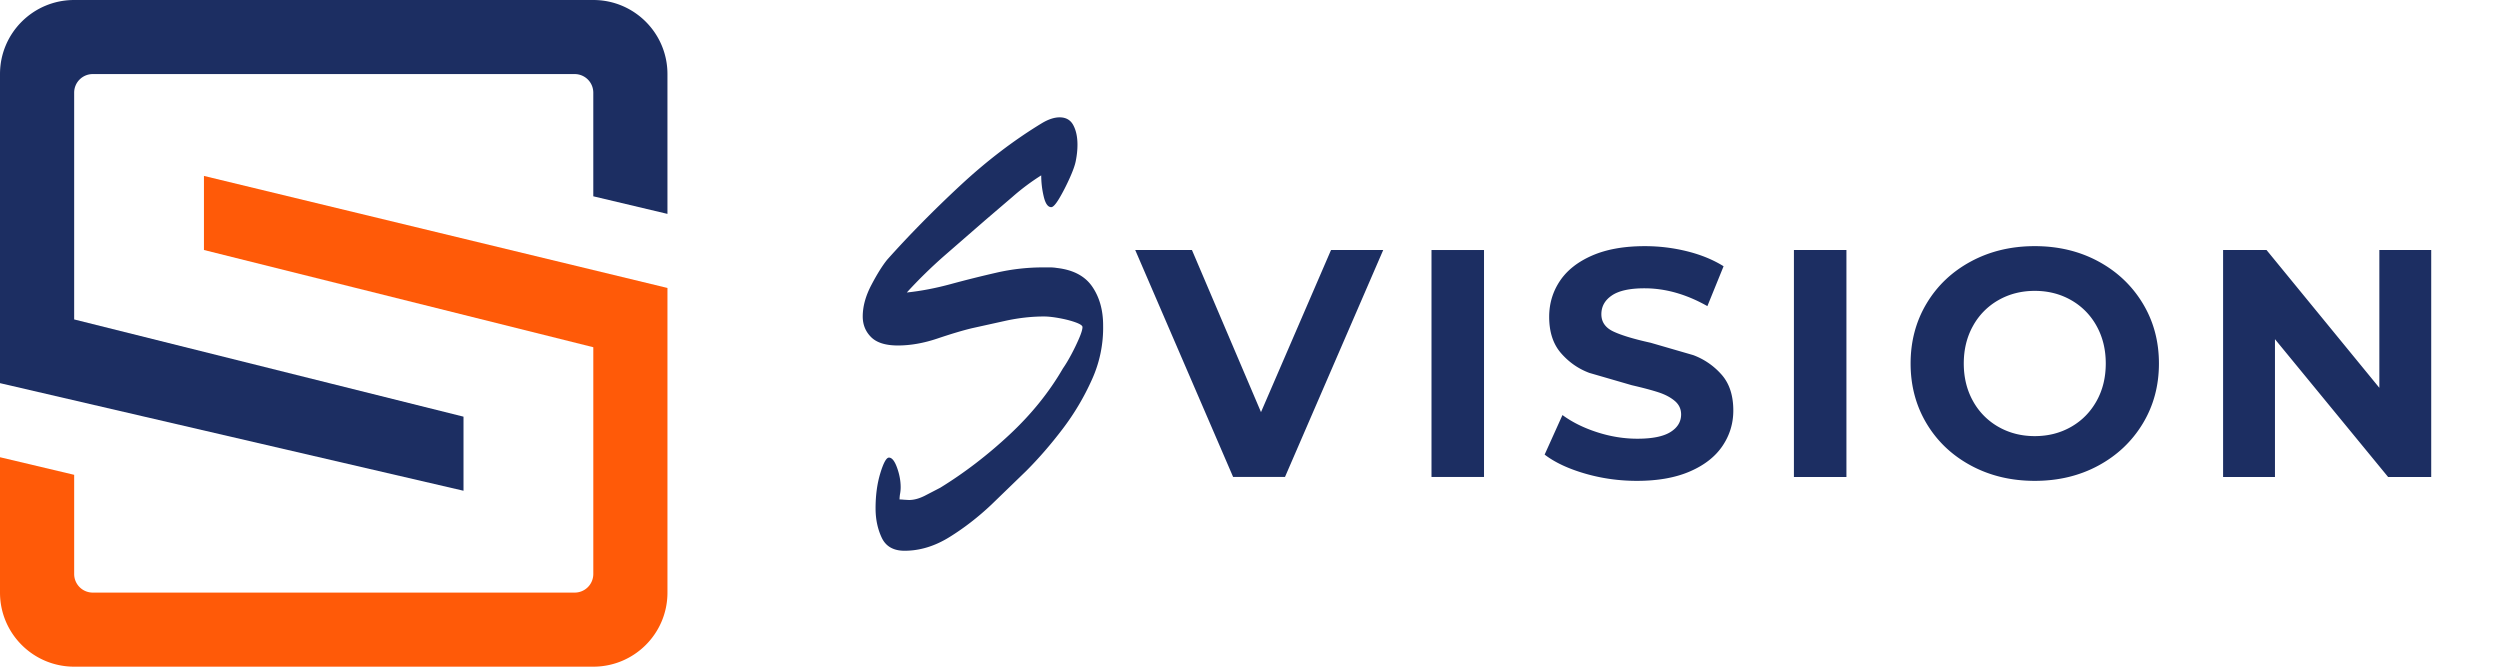 <svg xmlns="http://www.w3.org/2000/svg" width="300" height="80" fill="none" xmlns:v="https://vecta.io/nano"><g clip-path="url(#A)"><g fill-rule="evenodd"><path d="M0 45.978V8.889C0 3.978 3.982 0 8.899 0h62.296c4.917 0 8.899 3.978 8.899 8.889v16.778l-8.899-2.111V11.111a2.23 2.23 0 0 0-2.225-2.222H11.124a2.23 2.23 0 0 0-2.225 2.222L8.9 38.333 55.621 50v8.889L0 45.978z" fill="#1c2e62"/><path d="M80.095 34.556v36.556c0 4.911-3.982 8.889-8.899 8.889H8.9C3.983 80 0 76.023 0 71.111V54.867l8.9 2.111v11.911a2.23 2.23 0 0 0 2.224 2.222h57.847a2.23 2.23 0 0 0 2.225-2.222V41.667L24.474 30v-8.889l55.621 13.444z" fill="#ff5a08"/></g><g fill="#1c2e62"><path d="M165.986 30.003l-11.787 27.233h-6.224l-11.748-27.233h6.807l8.286 19.452 8.403-19.452h6.263z"/><use href="#B"/><path d="M196.443 57.703c-2.152 0-4.234-.291-6.243-.875s-3.625-1.342-4.844-2.276l2.14-4.746c1.167.856 2.554 1.543 4.162 2.062s3.216.778 4.824.778c1.79 0 3.112-.266 3.968-.798s1.284-1.238 1.284-2.12c0-.648-.253-1.187-.759-1.615s-1.154-.772-1.945-1.031-1.861-.544-3.209-.856l-5.096-1.478c-1.323-.493-2.457-1.284-3.404-2.373s-1.42-2.542-1.42-4.357c0-1.582.428-3.015 1.284-4.299s2.146-2.302 3.87-3.054 3.832-1.128 6.322-1.128c1.738 0 3.436.207 5.096.622s3.112 1.012 4.357 1.79l-1.945 4.785c-2.516-1.426-5.031-2.14-7.547-2.14-1.763 0-3.067.285-3.91.856s-1.264 1.323-1.264 2.257.487 1.627 1.459 2.081 2.457.901 4.454 1.342l5.096 1.478a8.43 8.43 0 0 1 3.404 2.334c.947 1.063 1.42 2.503 1.42 4.319 0 1.556-.434 2.976-1.303 4.26s-2.172 2.302-3.91 3.054-3.851 1.128-6.341 1.128zm18.827-27.7h6.302v27.233h-6.302V30.003zm28.903 27.7c-2.827 0-5.375-.609-7.644-1.828s-4.046-2.898-5.33-5.038-1.926-4.545-1.926-7.217.642-5.077 1.926-7.217 3.061-3.819 5.33-5.038 4.817-1.828 7.644-1.828 5.368.61 7.624 1.828 4.033 2.898 5.33 5.038 1.945 4.545 1.945 7.217-.648 5.077-1.945 7.217-3.073 3.819-5.33 5.038-4.797 1.828-7.624 1.828zm0-5.369c1.608 0 3.06-.369 4.357-1.109s2.314-1.77 3.054-3.093 1.108-2.827 1.108-4.513-.37-3.19-1.108-4.513a7.95 7.95 0 0 0-3.054-3.093c-1.296-.739-2.749-1.109-4.357-1.109s-3.06.37-4.357 1.109a7.95 7.95 0 0 0-3.054 3.093c-.739 1.323-1.109 2.827-1.109 4.513s.37 3.19 1.109 4.513a7.95 7.95 0 0 0 3.054 3.093c1.297.739 2.749 1.109 4.357 1.109zm47.573-22.331v27.233h-5.174l-13.576-16.534v16.534h-6.225V30.003h5.213l13.538 16.534V30.003h6.224zM126.82 32.155c1.963.223 3.379.971 4.25 2.242s1.305 2.822 1.305 4.652a15.01 15.01 0 0 1-1.339 6.492 30.03 30.03 0 0 1-3.514 5.924c-1.406 1.852-2.866 3.536-4.383 5.054l-4.184 4.049c-1.583 1.495-3.257 2.789-5.019 3.882s-3.559 1.64-5.388 1.64c-1.338 0-2.253-.524-2.744-1.573s-.736-2.22-.736-3.514c0-1.562.189-2.968.569-4.217s.725-1.874 1.037-1.874c.357 0 .681.401.971 1.205s.435 1.584.435 2.343a4.36 4.36 0 0 1-.067.77 4 4 0 0 0-.067.703 5.59 5.59 0 0 1 .535.034l.602.033c.58 0 1.205-.167 1.875-.502l1.873-.971c2.901-1.785 5.667-3.904 8.3-6.359s4.774-5.109 6.425-7.965c.312-.447.647-1.004 1.004-1.673a25.55 25.55 0 0 0 .937-1.941c.267-.625.401-1.071.401-1.339 0-.179-.279-.368-.836-.569s-1.205-.368-1.941-.502-1.35-.201-1.841-.201c-1.472 0-2.989.167-4.551.502l-4.082.903c-1.116.268-2.499.681-4.15 1.238s-3.235.837-4.752.837c-1.472 0-2.543-.335-3.213-1.004s-1.004-1.495-1.004-2.477c0-1.205.346-2.465 1.038-3.782s1.327-2.331 1.907-3.045c2.633-2.945 5.544-5.901 8.734-8.869s6.481-5.477 9.872-7.53c.759-.446 1.451-.669 2.075-.669.759 0 1.306.312 1.64.937s.502 1.406.502 2.343c0 .625-.067 1.272-.201 1.941-.089.491-.334 1.183-.736 2.075s-.814 1.696-1.238 2.41-.747 1.071-.971 1.071c-.401 0-.702-.424-.903-1.272s-.301-1.696-.301-2.543a27.21 27.21 0 0 0-3.447 2.577l-3.246 2.778-4.886 4.25a57.25 57.25 0 0 0-4.551 4.451c1.695-.178 3.447-.513 5.254-1.004s3.636-.948 5.488-1.372a24.96 24.96 0 0 1 5.588-.636h.837a5.08 5.08 0 0 1 .837.067z"/></g></g><defs><clipPath id="A"><path fill="#fff" d="M0 0h300v80H0z"/></clipPath><path id="B" d="M171.78 30.003h6.302v27.233h-6.302V30.003z"/></defs></svg>